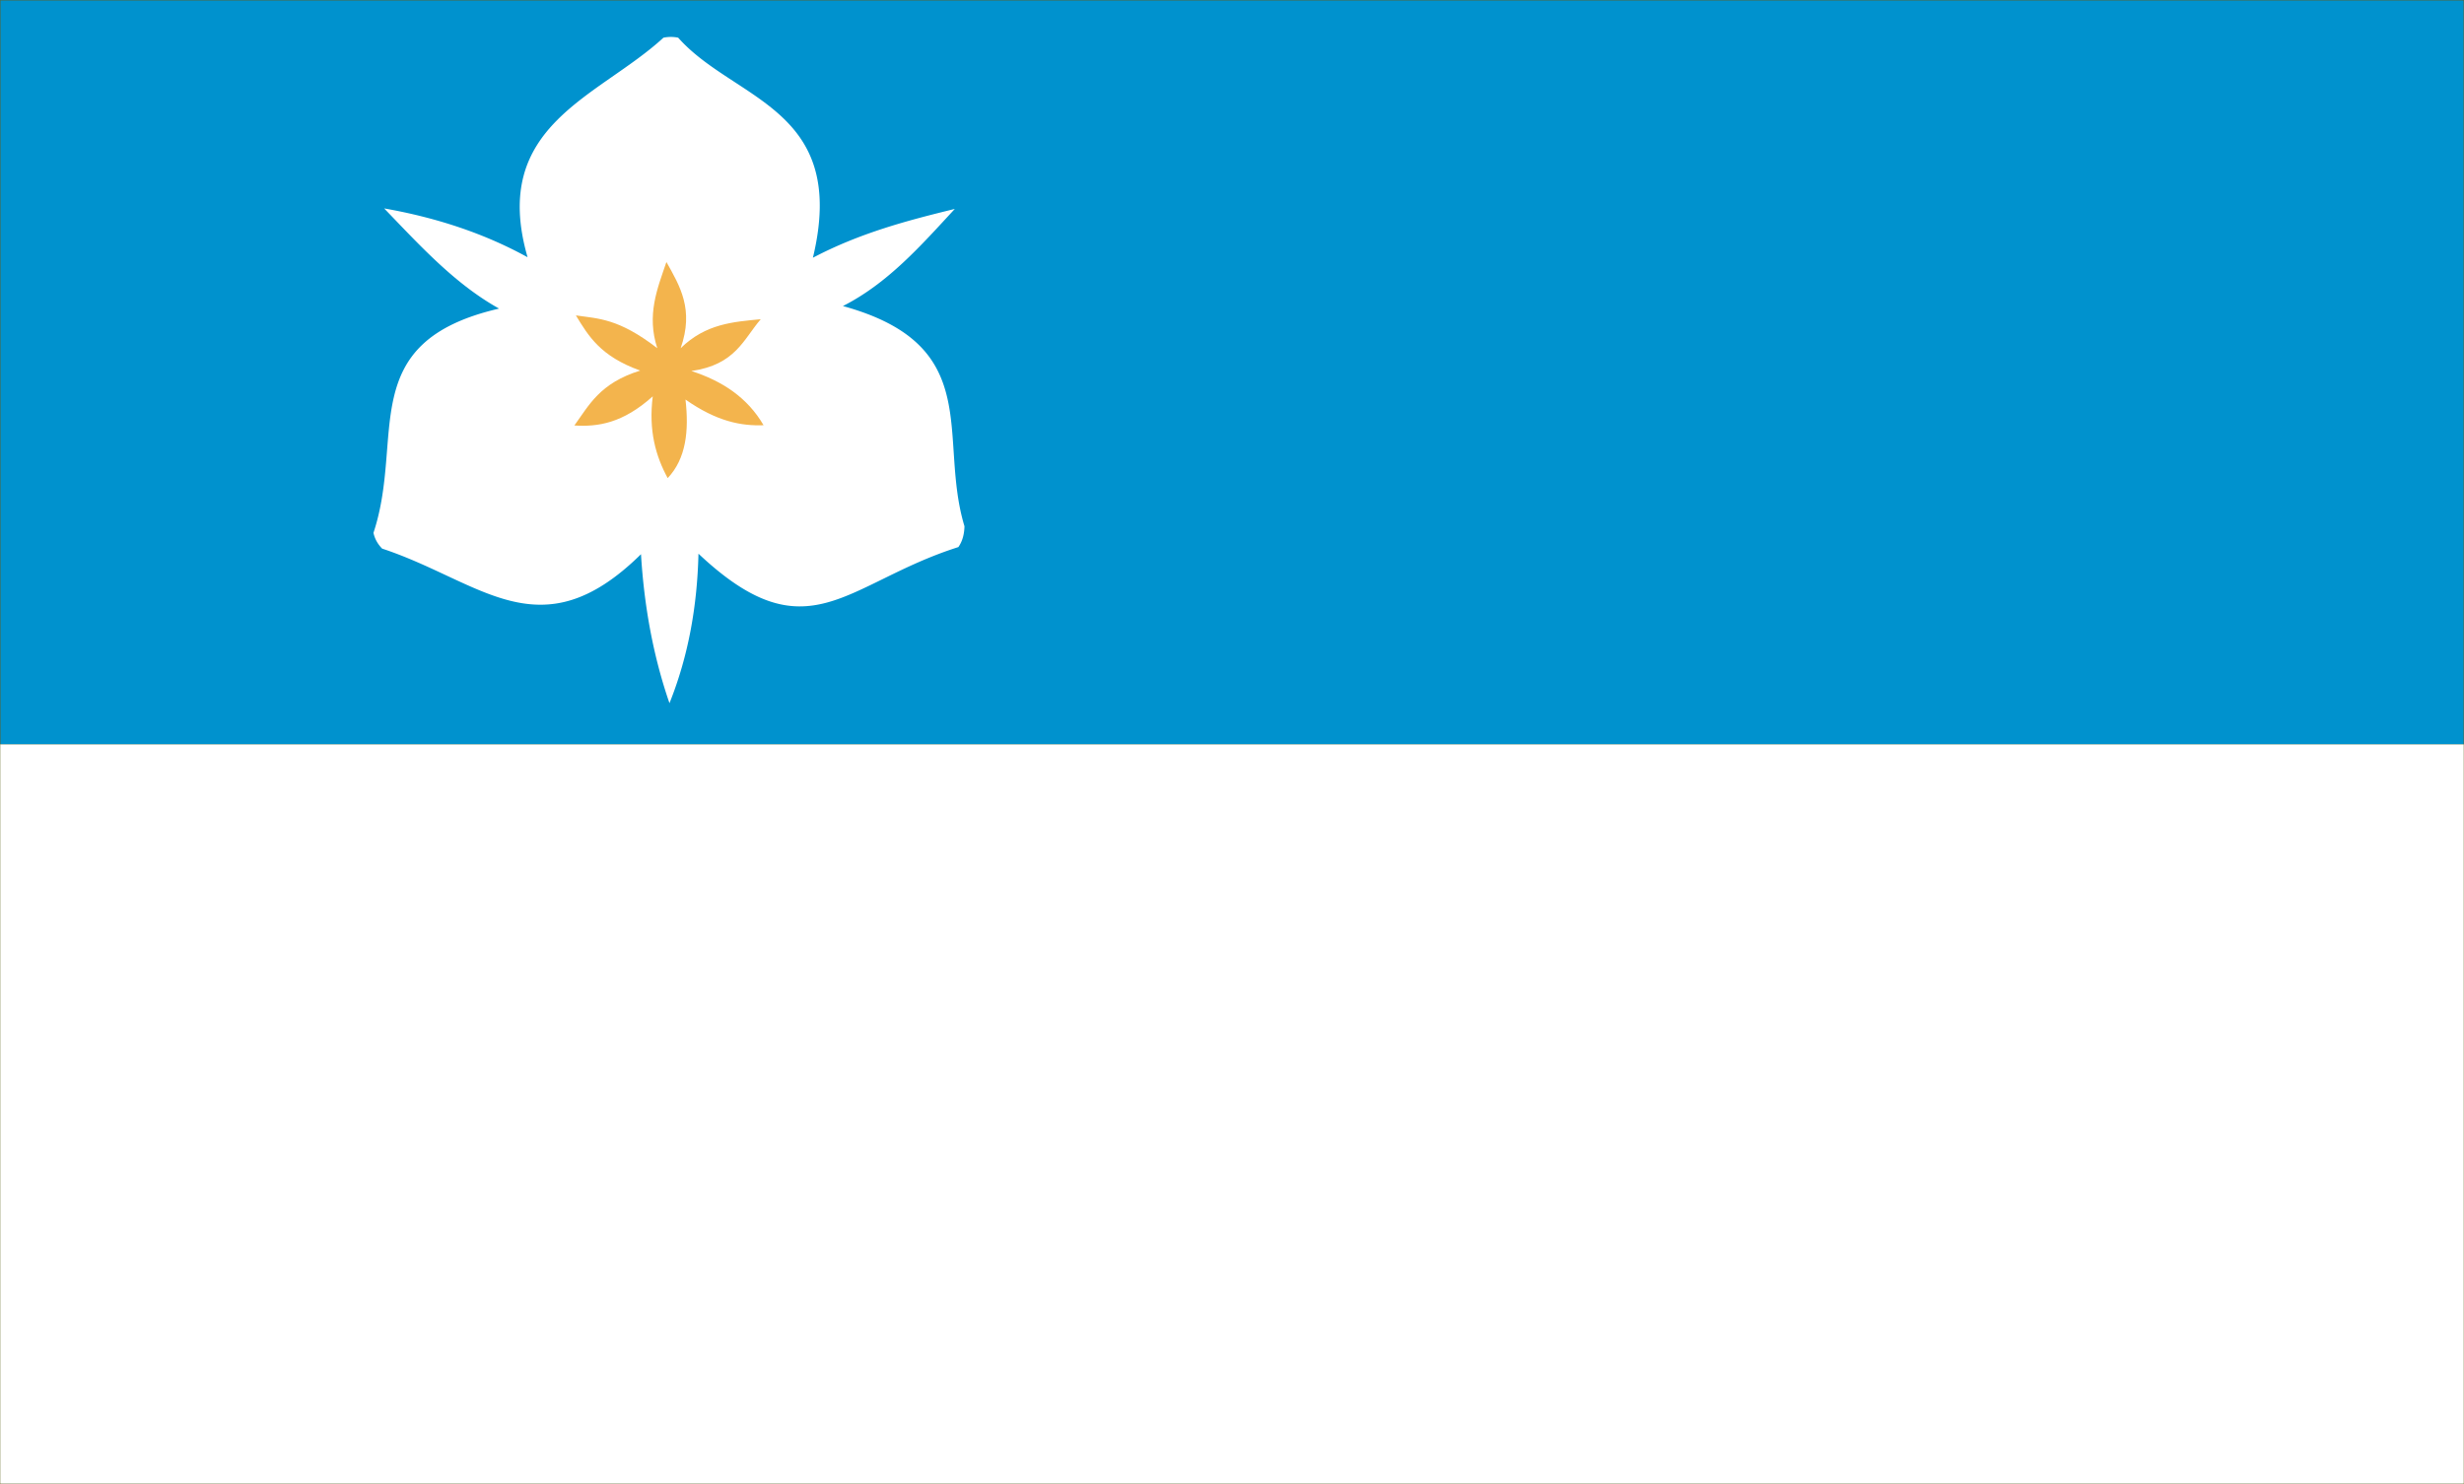 <svg xmlns="http://www.w3.org/2000/svg" width="865.098" height="521.096" viewBox="0 0 228.89 137.873"><rect x="0" y="0" width="228.89" height="137.873" fill="#333333" stroke="none"/><g style="display:inline;opacity:1"><path style="opacity:1;fill:#0092ce;fill-opacity:1;fill-rule:nonzero;stroke:#806600;stroke-width:.025;stroke-miterlimit:4;stroke-dasharray:none;stroke-dashoffset:0;stroke-opacity:1" d="M0 0h228.865v137.848H0z" transform="translate(.013 .012)"/><path style="opacity:1;fill:#fff;fill-opacity:1;fill-rule:nonzero;stroke:#806600;stroke-width:.018;stroke-miterlimit:4;stroke-dasharray:none;stroke-dashoffset:0;stroke-opacity:1" d="M-.004 69.135h228.873v68.717H-.004z" transform="translate(.013 .012)"/><path style="fill:#fff;stroke:#000;stroke-width:0;stroke-linecap:butt;stroke-linejoin:miter;stroke-miterlimit:4;stroke-dasharray:none;stroke-opacity:1" d="M61.616 3.49a3.347 3.347 0 0 1 1.37 0c5.178 5.861 15.865 6.506 12.515 20.445 4.394-2.31 8.788-3.462 13.182-4.535-3.146 3.402-6.212 6.903-10.395 9.024C91.567 32.08 87.076 40.59 89.58 48.882c-.017.75-.192 1.405-.567 1.937-10.51 3.336-13.97 10.197-24.143.614-.115 4.871-.94 9.524-2.693 13.89-1.494-4.324-2.349-8.951-2.646-13.843-9.368 9.231-14.828 2.522-24.048-.52-.37-.386-.667-.845-.804-1.464 2.954-8.88-1.81-17.719 11.67-20.836-4.115-2.29-7.352-5.864-10.677-9.308 4.805.845 9.274 2.306 13.323 4.536C45.461 11.616 55.614 9.02 61.616 3.49Z" transform="translate(.013 .012)"/><path style="fill:#f3b44d;fill-opacity:1;stroke:#000;stroke-width:0;stroke-linecap:butt;stroke-linejoin:miter;stroke-miterlimit:4;stroke-dasharray:none;stroke-opacity:1" d="M61.894 24.331c-.85 2.485-1.855 4.92-.85 8.008-3.623-2.79-5.479-2.737-7.56-3.047 1.155 1.893 2.26 3.797 5.976 5.126-3.768 1.176-4.738 3.202-6.118 5.103 2.186.133 4.48-.195 7.282-2.708-.4 3.192.28 5.56 1.388 7.598 1.706-1.805 1.988-4.385 1.653-7.3 2.912 2.044 5.182 2.466 7.253 2.386-1.492-2.567-3.837-4.115-6.708-5.036 4.113-.59 4.828-2.936 6.448-4.815-2.55.249-5.11.412-7.443 2.696 1.267-3.613-.077-5.784-1.321-8.011z" transform="translate(.013 .012)"/></g></svg>